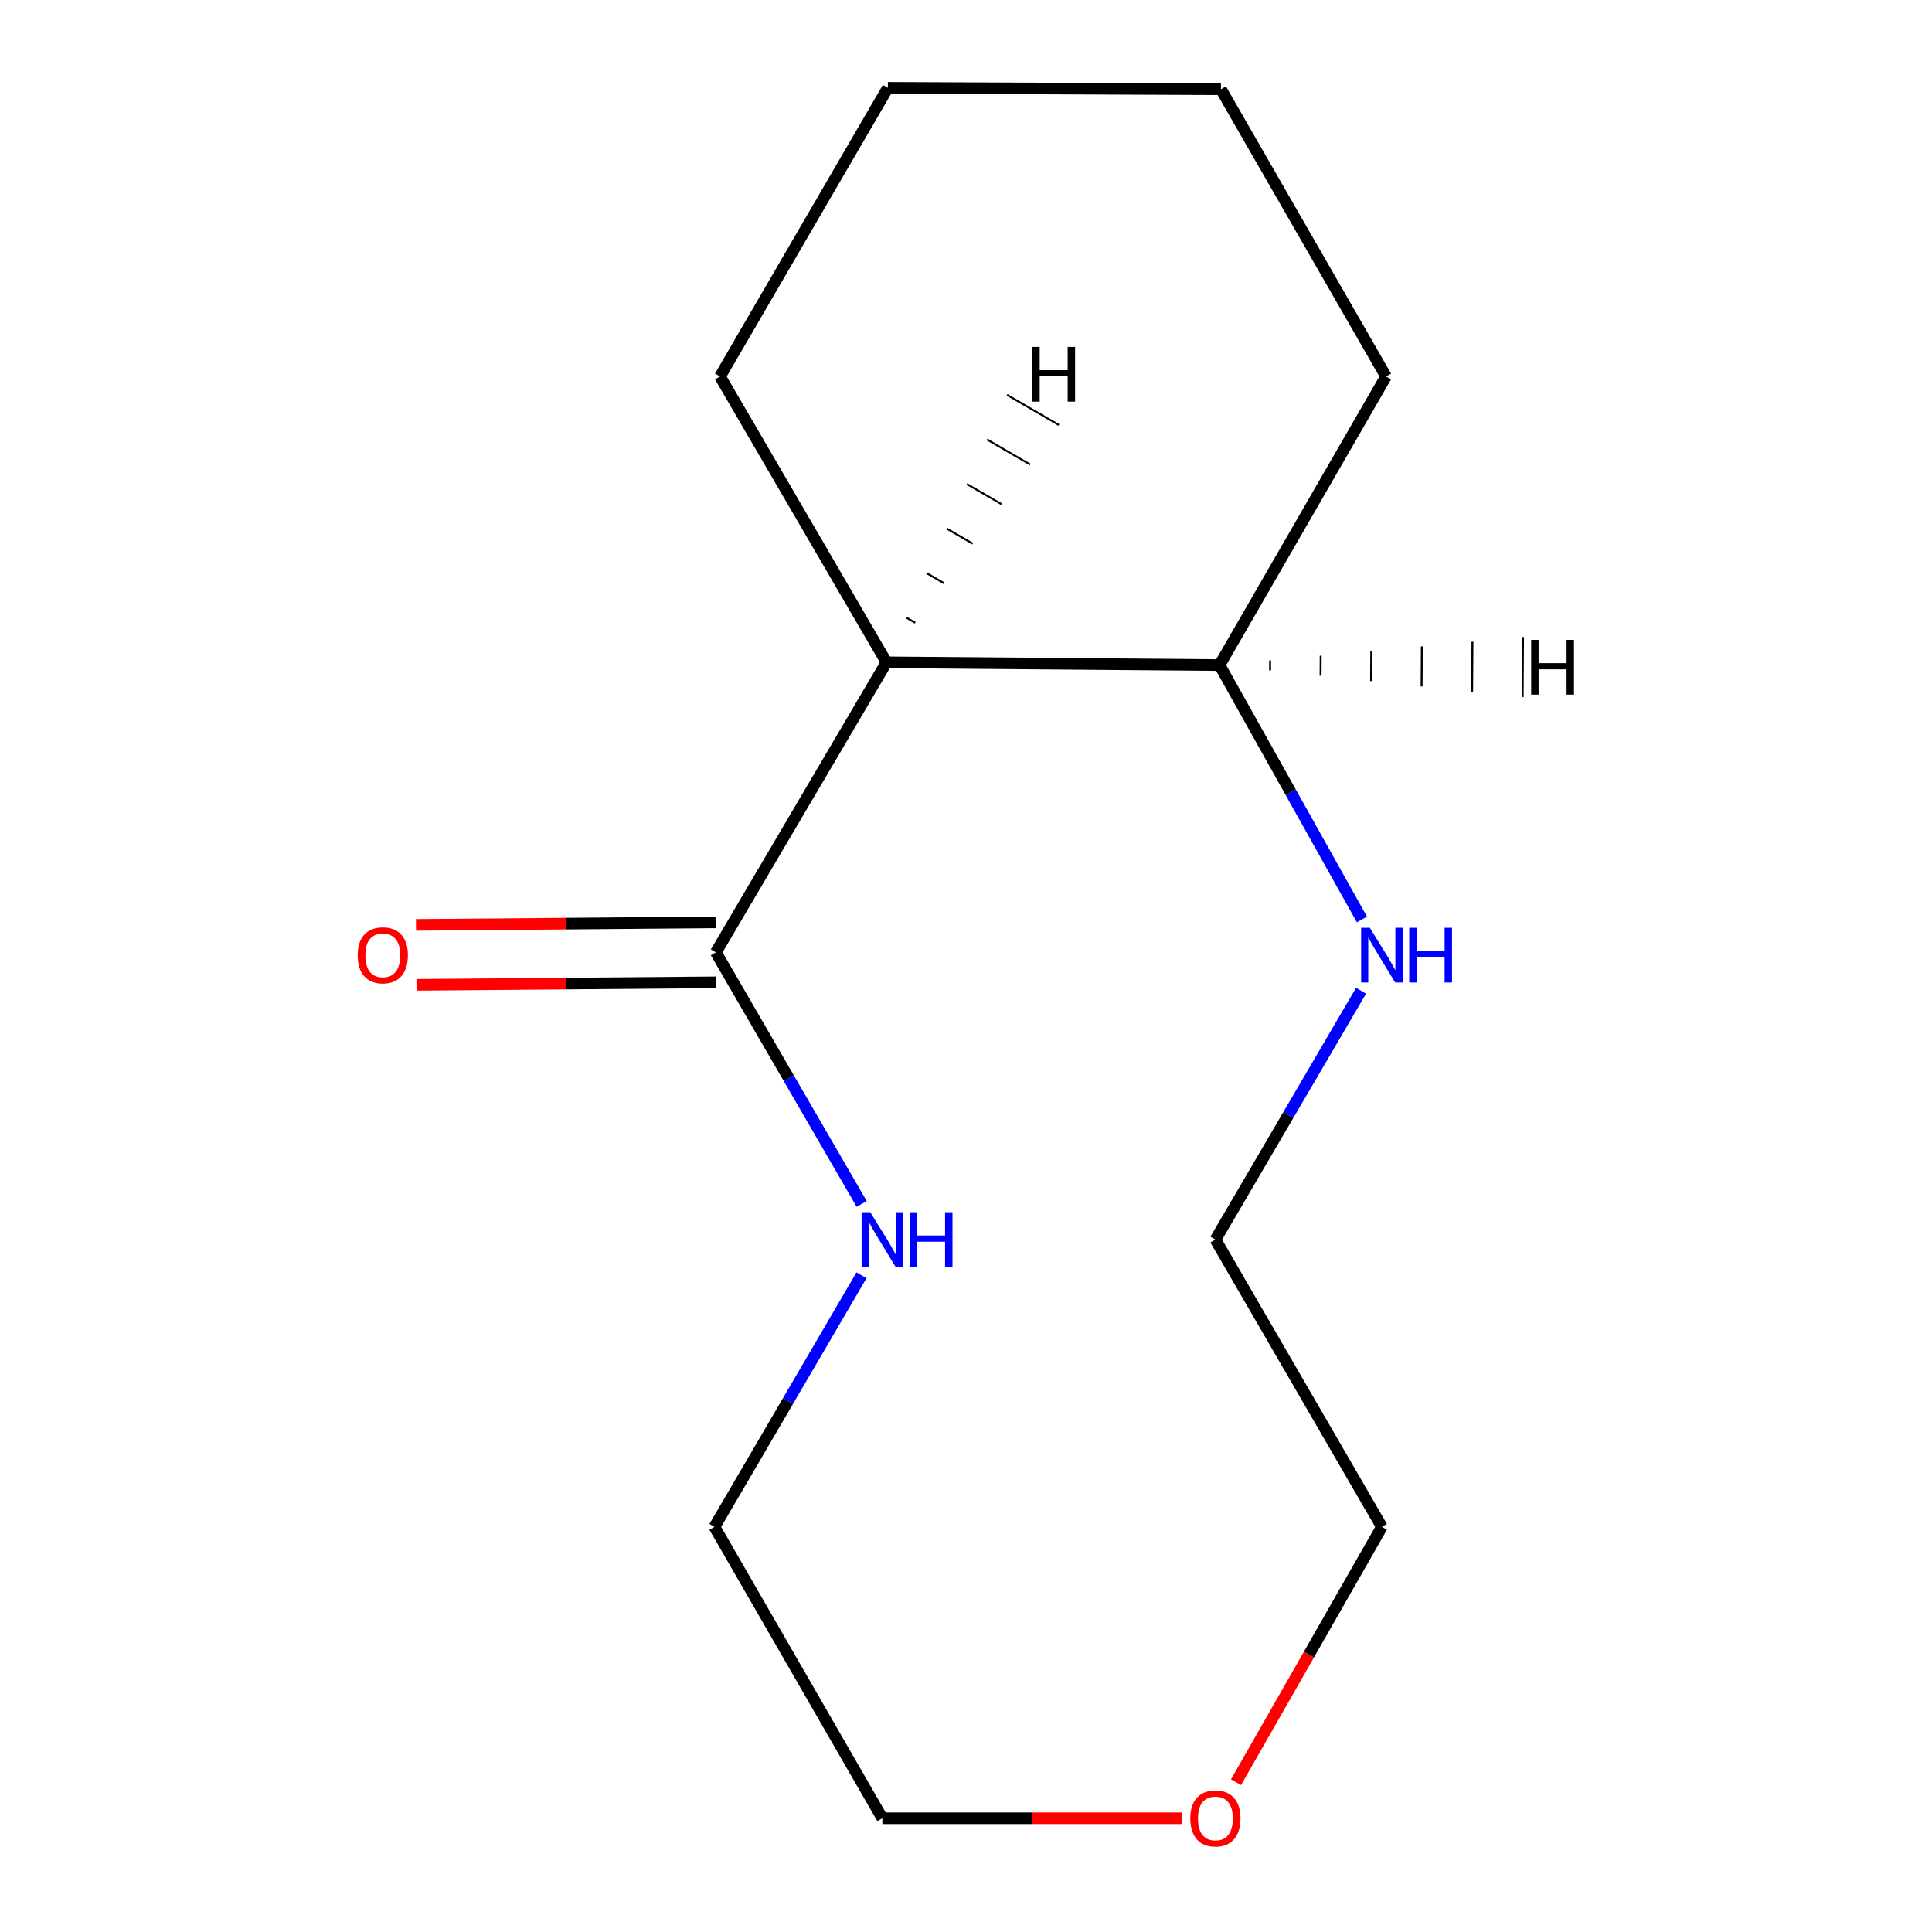 <?xml version='1.0' encoding='iso-8859-1'?>
<svg version='1.1' baseProfile='full'
              xmlns='http://www.w3.org/2000/svg'
                      xmlns:rdkit='http://www.rdkit.org/xml'
                      xmlns:xlink='http://www.w3.org/1999/xlink'
                  xml:space='preserve'
width='1000px' height='1000px' viewBox='0 0 1000 1000'>
<!-- END OF HEADER -->
<rect style='opacity:1.0;fill:#FFFFFF;stroke:none' width='1000' height='1000' x='0' y='0'> </rect>
<path class='bond-0' d='M 370.517,492.93 L 458.864,342.818' style='fill:none;fill-rule:evenodd;stroke:#000000;stroke-width:6px;stroke-linecap:butt;stroke-linejoin:miter;stroke-opacity:1' />
<path class='bond-1' d='M 370.517,492.93 L 408.264,558.043' style='fill:none;fill-rule:evenodd;stroke:#000000;stroke-width:6px;stroke-linecap:butt;stroke-linejoin:miter;stroke-opacity:1' />
<path class='bond-1' d='M 408.264,558.043 L 446.01,623.156' style='fill:none;fill-rule:evenodd;stroke:#0000FF;stroke-width:6px;stroke-linecap:butt;stroke-linejoin:miter;stroke-opacity:1' />
<path class='bond-4' d='M 370.387,477.416 L 292.849,478.068' style='fill:none;fill-rule:evenodd;stroke:#000000;stroke-width:6px;stroke-linecap:butt;stroke-linejoin:miter;stroke-opacity:1' />
<path class='bond-4' d='M 292.849,478.068 L 215.312,478.719' style='fill:none;fill-rule:evenodd;stroke:#FF0000;stroke-width:6px;stroke-linecap:butt;stroke-linejoin:miter;stroke-opacity:1' />
<path class='bond-4' d='M 370.647,508.444 L 293.11,509.096' style='fill:none;fill-rule:evenodd;stroke:#000000;stroke-width:6px;stroke-linecap:butt;stroke-linejoin:miter;stroke-opacity:1' />
<path class='bond-4' d='M 293.11,509.096 L 215.573,509.747' style='fill:none;fill-rule:evenodd;stroke:#FF0000;stroke-width:6px;stroke-linecap:butt;stroke-linejoin:miter;stroke-opacity:1' />
<path class='bond-2' d='M 458.864,342.818 L 631.232,344.249' style='fill:none;fill-rule:evenodd;stroke:#000000;stroke-width:6px;stroke-linecap:butt;stroke-linejoin:miter;stroke-opacity:1' />
<path class='bond-6' d='M 458.864,342.818 L 372.672,194.86' style='fill:none;fill-rule:evenodd;stroke:#000000;stroke-width:6px;stroke-linecap:butt;stroke-linejoin:miter;stroke-opacity:1' />
<path class='bond-16' d='M 473.735,322.344 L 469.262,319.749' style='fill:none;fill-rule:evenodd;stroke:#000000;stroke-width:1.0px;stroke-linecap:butt;stroke-linejoin:miter;stroke-opacity:1' />
<path class='bond-16' d='M 488.605,301.87 L 479.659,296.679' style='fill:none;fill-rule:evenodd;stroke:#000000;stroke-width:1.0px;stroke-linecap:butt;stroke-linejoin:miter;stroke-opacity:1' />
<path class='bond-16' d='M 503.475,281.397 L 490.057,273.61' style='fill:none;fill-rule:evenodd;stroke:#000000;stroke-width:1.0px;stroke-linecap:butt;stroke-linejoin:miter;stroke-opacity:1' />
<path class='bond-16' d='M 518.346,260.923 L 500.454,250.54' style='fill:none;fill-rule:evenodd;stroke:#000000;stroke-width:1.0px;stroke-linecap:butt;stroke-linejoin:miter;stroke-opacity:1' />
<path class='bond-16' d='M 533.216,240.449 L 510.851,227.471' style='fill:none;fill-rule:evenodd;stroke:#000000;stroke-width:1.0px;stroke-linecap:butt;stroke-linejoin:miter;stroke-opacity:1' />
<path class='bond-16' d='M 548.087,219.976 L 521.249,204.402' style='fill:none;fill-rule:evenodd;stroke:#000000;stroke-width:1.0px;stroke-linecap:butt;stroke-linejoin:miter;stroke-opacity:1' />
<path class='bond-7' d='M 445.915,660.078 L 407.854,725.186' style='fill:none;fill-rule:evenodd;stroke:#0000FF;stroke-width:6px;stroke-linecap:butt;stroke-linejoin:miter;stroke-opacity:1' />
<path class='bond-7' d='M 407.854,725.186 L 369.793,790.294' style='fill:none;fill-rule:evenodd;stroke:#000000;stroke-width:6px;stroke-linecap:butt;stroke-linejoin:miter;stroke-opacity:1' />
<path class='bond-3' d='M 631.232,344.249 L 668.083,410.083' style='fill:none;fill-rule:evenodd;stroke:#000000;stroke-width:6px;stroke-linecap:butt;stroke-linejoin:miter;stroke-opacity:1' />
<path class='bond-3' d='M 668.083,410.083 L 704.935,475.917' style='fill:none;fill-rule:evenodd;stroke:#0000FF;stroke-width:6px;stroke-linecap:butt;stroke-linejoin:miter;stroke-opacity:1' />
<path class='bond-11' d='M 631.232,344.249 L 717.424,194.86' style='fill:none;fill-rule:evenodd;stroke:#000000;stroke-width:6px;stroke-linecap:butt;stroke-linejoin:miter;stroke-opacity:1' />
<path class='bond-17' d='M 657.38,347.004 L 657.414,341.833' style='fill:none;fill-rule:evenodd;stroke:#000000;stroke-width:1.0px;stroke-linecap:butt;stroke-linejoin:miter;stroke-opacity:1' />
<path class='bond-17' d='M 683.528,349.76 L 683.596,339.417' style='fill:none;fill-rule:evenodd;stroke:#000000;stroke-width:1.0px;stroke-linecap:butt;stroke-linejoin:miter;stroke-opacity:1' />
<path class='bond-17' d='M 709.677,352.516 L 709.778,337.002' style='fill:none;fill-rule:evenodd;stroke:#000000;stroke-width:1.0px;stroke-linecap:butt;stroke-linejoin:miter;stroke-opacity:1' />
<path class='bond-17' d='M 735.825,355.272 L 735.96,334.586' style='fill:none;fill-rule:evenodd;stroke:#000000;stroke-width:1.0px;stroke-linecap:butt;stroke-linejoin:miter;stroke-opacity:1' />
<path class='bond-17' d='M 761.974,358.028 L 762.142,332.171' style='fill:none;fill-rule:evenodd;stroke:#000000;stroke-width:1.0px;stroke-linecap:butt;stroke-linejoin:miter;stroke-opacity:1' />
<path class='bond-17' d='M 788.122,360.784 L 788.324,329.755' style='fill:none;fill-rule:evenodd;stroke:#000000;stroke-width:1.0px;stroke-linecap:butt;stroke-linejoin:miter;stroke-opacity:1' />
<path class='bond-8' d='M 704.485,512.803 L 666.789,577.208' style='fill:none;fill-rule:evenodd;stroke:#0000FF;stroke-width:6px;stroke-linecap:butt;stroke-linejoin:miter;stroke-opacity:1' />
<path class='bond-8' d='M 666.789,577.208 L 629.094,641.612' style='fill:none;fill-rule:evenodd;stroke:#000000;stroke-width:6px;stroke-linecap:butt;stroke-linejoin:miter;stroke-opacity:1' />
<path class='bond-5' d='M 611.784,941.13 L 534.247,941.13' style='fill:none;fill-rule:evenodd;stroke:#FF0000;stroke-width:6px;stroke-linecap:butt;stroke-linejoin:miter;stroke-opacity:1' />
<path class='bond-5' d='M 534.247,941.13 L 456.709,941.13' style='fill:none;fill-rule:evenodd;stroke:#000000;stroke-width:6px;stroke-linecap:butt;stroke-linejoin:miter;stroke-opacity:1' />
<path class='bond-10' d='M 639.756,922.467 L 677.513,856.38' style='fill:none;fill-rule:evenodd;stroke:#FF0000;stroke-width:6px;stroke-linecap:butt;stroke-linejoin:miter;stroke-opacity:1' />
<path class='bond-10' d='M 677.513,856.38 L 715.269,790.294' style='fill:none;fill-rule:evenodd;stroke:#000000;stroke-width:6px;stroke-linecap:butt;stroke-linejoin:miter;stroke-opacity:1' />
<path class='bond-12' d='M 372.672,194.86 L 459.571,45.455' style='fill:none;fill-rule:evenodd;stroke:#000000;stroke-width:6px;stroke-linecap:butt;stroke-linejoin:miter;stroke-opacity:1' />
<path class='bond-9' d='M 369.793,790.294 L 456.709,941.13' style='fill:none;fill-rule:evenodd;stroke:#000000;stroke-width:6px;stroke-linecap:butt;stroke-linejoin:miter;stroke-opacity:1' />
<path class='bond-15' d='M 629.094,641.612 L 715.269,790.294' style='fill:none;fill-rule:evenodd;stroke:#000000;stroke-width:6px;stroke-linecap:butt;stroke-linejoin:miter;stroke-opacity:1' />
<path class='bond-14' d='M 717.424,194.86 L 631.956,46.196' style='fill:none;fill-rule:evenodd;stroke:#000000;stroke-width:6px;stroke-linecap:butt;stroke-linejoin:miter;stroke-opacity:1' />
<path class='bond-13' d='M 459.571,45.455 L 631.956,46.196' style='fill:none;fill-rule:evenodd;stroke:#000000;stroke-width:6px;stroke-linecap:butt;stroke-linejoin:miter;stroke-opacity:1' />
<path  class='atom-2' d='M 450.449 627.452
L 459.729 642.452
Q 460.649 643.932, 462.129 646.612
Q 463.609 649.292, 463.689 649.452
L 463.689 627.452
L 467.449 627.452
L 467.449 655.772
L 463.569 655.772
L 453.609 639.372
Q 452.449 637.452, 451.209 635.252
Q 450.009 633.052, 449.649 632.372
L 449.649 655.772
L 445.969 655.772
L 445.969 627.452
L 450.449 627.452
' fill='#0000FF'/>
<path  class='atom-2' d='M 470.849 627.452
L 474.689 627.452
L 474.689 639.492
L 489.169 639.492
L 489.169 627.452
L 493.009 627.452
L 493.009 655.772
L 489.169 655.772
L 489.169 642.692
L 474.689 642.692
L 474.689 655.772
L 470.849 655.772
L 470.849 627.452
' fill='#0000FF'/>
<path  class='atom-4' d='M 709.009 480.218
L 718.289 495.218
Q 719.209 496.698, 720.689 499.378
Q 722.169 502.058, 722.249 502.218
L 722.249 480.218
L 726.009 480.218
L 726.009 508.538
L 722.129 508.538
L 712.169 492.138
Q 711.009 490.218, 709.769 488.018
Q 708.569 485.818, 708.209 485.138
L 708.209 508.538
L 704.529 508.538
L 704.529 480.218
L 709.009 480.218
' fill='#0000FF'/>
<path  class='atom-4' d='M 729.409 480.218
L 733.249 480.218
L 733.249 492.258
L 747.729 492.258
L 747.729 480.218
L 751.569 480.218
L 751.569 508.538
L 747.729 508.538
L 747.729 495.458
L 733.249 495.458
L 733.249 508.538
L 729.409 508.538
L 729.409 480.218
' fill='#0000FF'/>
<path  class='atom-5' d='M 185.133 494.458
Q 185.133 487.658, 188.493 483.858
Q 191.853 480.058, 198.133 480.058
Q 204.413 480.058, 207.773 483.858
Q 211.133 487.658, 211.133 494.458
Q 211.133 501.338, 207.733 505.258
Q 204.333 509.138, 198.133 509.138
Q 191.893 509.138, 188.493 505.258
Q 185.133 501.378, 185.133 494.458
M 198.133 505.938
Q 202.453 505.938, 204.773 503.058
Q 207.133 500.138, 207.133 494.458
Q 207.133 488.898, 204.773 486.098
Q 202.453 483.258, 198.133 483.258
Q 193.813 483.258, 191.453 486.058
Q 189.133 488.858, 189.133 494.458
Q 189.133 500.178, 191.453 503.058
Q 193.813 505.938, 198.133 505.938
' fill='#FF0000'/>
<path  class='atom-6' d='M 616.094 941.21
Q 616.094 934.41, 619.454 930.61
Q 622.814 926.81, 629.094 926.81
Q 635.374 926.81, 638.734 930.61
Q 642.094 934.41, 642.094 941.21
Q 642.094 948.09, 638.694 952.01
Q 635.294 955.89, 629.094 955.89
Q 622.854 955.89, 619.454 952.01
Q 616.094 948.13, 616.094 941.21
M 629.094 952.69
Q 633.414 952.69, 635.734 949.81
Q 638.094 946.89, 638.094 941.21
Q 638.094 935.65, 635.734 932.85
Q 633.414 930.01, 629.094 930.01
Q 624.774 930.01, 622.414 932.81
Q 620.094 935.61, 620.094 941.21
Q 620.094 946.93, 622.414 949.81
Q 624.774 952.69, 629.094 952.69
' fill='#FF0000'/>
<path  class='atom-15' d='M 534.306 179.559
L 538.146 179.559
L 538.146 191.599
L 552.626 191.599
L 552.626 179.559
L 556.466 179.559
L 556.466 207.879
L 552.626 207.879
L 552.626 194.799
L 538.146 194.799
L 538.146 207.879
L 534.306 207.879
L 534.306 179.559
' fill='#000000'/>
<path  class='atom-16' d='M 792.532 331.209
L 796.372 331.209
L 796.372 343.249
L 810.852 343.249
L 810.852 331.209
L 814.692 331.209
L 814.692 359.529
L 810.852 359.529
L 810.852 346.449
L 796.372 346.449
L 796.372 359.529
L 792.532 359.529
L 792.532 331.209
' fill='#000000'/>
</svg>
